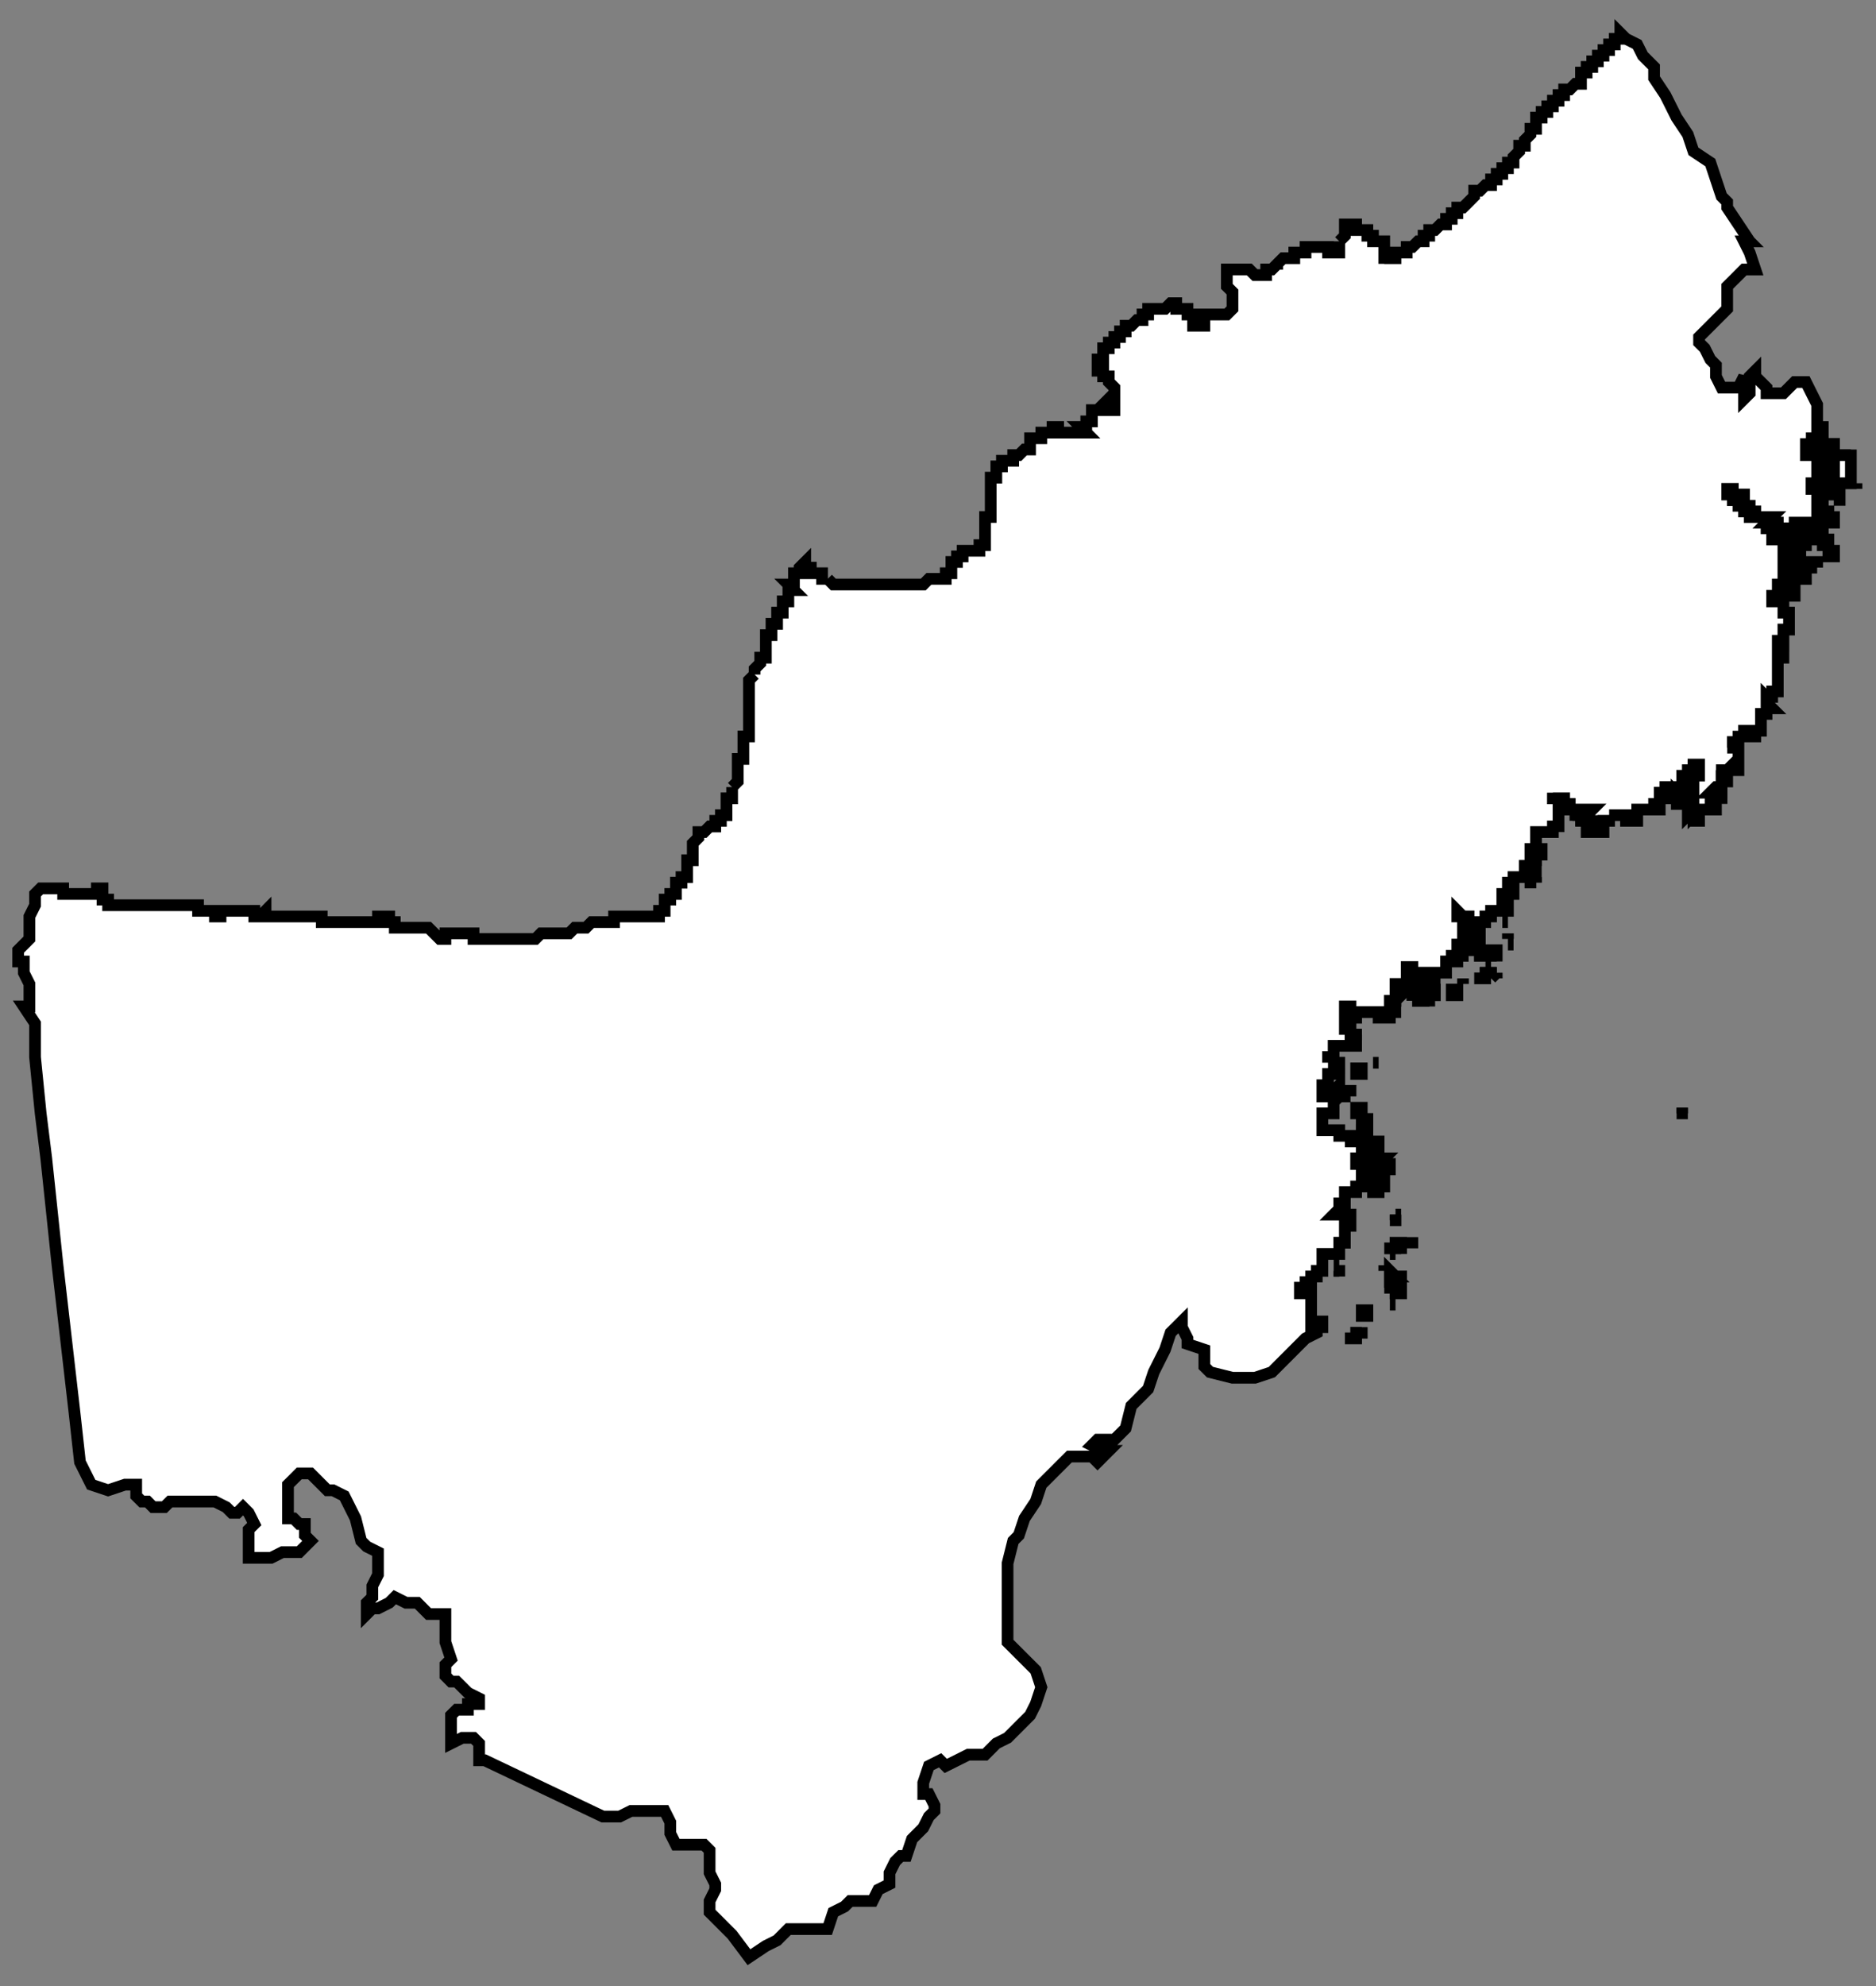 <?xml version="1.0" encoding="UTF-8"?> <svg xmlns="http://www.w3.org/2000/svg" width="86" height="91" viewBox="0 0 86 91" fill="none"><rect x="0" y="0" width="86" height="91" fill="#808080" stroke="none"/><path d="M60.364 60.802V60.544H60.622V60.802H60.364ZM62.684 60.029V60.287H62.426V60.029H62.684ZM64.231 58.998V59.256H63.973V58.998H64.231ZM63.973 58.483H64.231V58.74H63.973V58.998L63.457 58.998H63.715V58.74H63.973V58.483H63.715V58.225L63.973 58.483ZM64.231 56.936V57.452V57.194H63.973V56.936H64.231ZM62.684 53.843V54.101H62.426V53.843H62.684V53.586L62.942 53.843H62.684ZM63.457 53.07L63.2 53.328V53.07H63.457ZM63.2 52.297V52.812H62.942V52.297H63.2ZM63.715 53.328V53.843H63.457V54.359H63.2V54.617H62.942V54.359V54.101V53.843H63.2V53.328H63.715ZM62.426 51.008H62.169V50.751H62.426V51.008ZM62.684 51.524H62.426V51.266H62.684V51.524ZM62.169 49.204V48.946H62.426V49.204H62.169ZM61.911 46.627V46.369H62.169V46.627H61.911ZM65.261 45.854H65.004V45.596H65.261V45.854ZM65.777 45.596H65.519V45.338H65.777V45.596ZM66.55 45.596V45.338H66.808V45.596H66.55ZM67.323 43.534H67.066H66.808V43.276H67.066H67.323V43.534ZM68.354 44.307V44.823H68.097V44.307H68.354ZM68.612 44.565L68.354 44.823V44.565H68.612ZM68.097 43.534V43.792H67.839V43.534H68.097ZM68.612 43.534V44.05V43.792H68.354V43.534H68.612ZM68.097 42.503H67.581H67.839H68.097ZM69.127 41.73H68.87V41.472H69.127V41.73ZM77.374 51.008H76.859H77.116H77.374ZM70.415 39.153V38.895H70.673V39.153H70.415ZM72.735 38.122V37.864H72.993V38.122H72.735ZM76.085 36.833V37.091H75.828V36.833H76.085ZM76.859 36.318L77.116 36.575H76.859V36.318ZM77.889 37.348V37.606H77.632V37.348H77.889ZM77.374 36.575H77.116V36.318H77.374V36.575ZM81.498 29.616V29.359H81.756V29.616H81.498ZM82.271 26.523V27.296H82.013V27.038H81.756V26.265H82.013V26.523H82.271ZM81.498 24.461H81.24V24.203H81.498V24.461ZM82.529 26.007H82.787V26.265V26.523H82.529V26.007H82.271H82.013V25.492H81.756V25.234H82.013L81.756 25.492H82.013V25.234H81.756V24.976H82.013V25.234H82.271V25.749H82.787H82.529V26.007ZM83.302 26.007H82.787V26.265V25.749H83.302V26.007ZM82.529 24.976L82.787 24.718V24.976H82.529ZM84.075 25.234V25.491H83.817V24.976L83.56 24.976V24.718H83.817V25.234H84.075ZM83.302 23.945H83.56V24.203L83.302 23.945ZM83.817 22.399V22.657H83.56V22.399H83.817ZM84.848 20.852V21.883V22.141H84.591H84.333V23.172V22.657H84.075V21.11V20.852H83.817V20.595L83.56 20.337H83.817H84.075V20.852H84.333H84.848ZM80.209 11.058H79.951L80.209 11.574L80.467 12.347H79.951L79.694 12.605L79.178 13.12V14.151L78.92 14.409L77.889 15.44V15.698L78.147 15.955L78.405 16.471L78.663 16.729V17.244L78.92 17.759H79.694L79.951 17.244V18.275L80.209 18.017V17.244L80.467 16.986V17.244L80.982 17.759V18.017H81.755L82.271 17.502H82.786L83.302 18.533V19.821V19.564H83.56L83.56 20.337L83.56 21.11V20.852H83.302V20.595H83.044V20.079H82.786L83.044 20.337H82.786V20.079V20.852H83.044V21.11V20.595H82.786V20.337H83.044V20.852L83.302 20.852V21.368H83.56V21.625H83.302V21.883H83.56V22.141H83.302H83.044V22.399H83.302V22.657V23.687H83.56V23.43H83.817V23.687H84.075V23.945H83.817V23.687H83.302H83.56V23.945H83.302V24.203V24.718H83.56H83.044V24.203H82.786V23.945H82.271V24.203H82.529V24.718V24.461H82.271V24.976V24.718L82.529 24.976V25.234H82.271L82.271 24.976H82.013L82.013 24.718L81.755 24.461V24.203H81.498L81.498 23.945H80.982L81.24 23.687H80.725H80.467V23.43H80.209V23.172H79.951V22.656H79.436V22.399H79.178V22.656H79.436V22.914H79.694V23.172H79.951V23.43H80.209V23.687H80.982V24.203H81.24L81.24 24.718H81.755V25.749V26.523V26.78H81.498V27.038H81.755V27.296H81.498H81.24V27.553H81.755V28.069H82.013V28.327V28.842H81.755V29.1V29.615V29.358L81.498 29.358V29.873H81.755V30.131H81.498V31.162V31.419V31.677H81.24V32.193L80.982 31.935V32.193L81.24 32.45H80.982V32.708H80.725V33.481H80.467V33.739H80.209V33.481H79.951V33.739H79.694V33.997H79.436V34.255H79.178H79.694V34.77V35.286H78.663H78.92V35.543L79.178 35.286V35.543H79.436H78.92H79.178V35.801H78.92V36.059H78.663L78.405 36.316H78.92V36.832H78.663V37.09H78.147V36.832V37.347V37.09H77.632H77.889L77.632 37.347V37.09L77.374 37.347V36.574H77.632V35.801V35.543H77.889V35.801V35.028H77.632V35.286H77.374V35.543V35.801H76.859H77.116V36.316H76.859H76.601V36.059H76.343V36.316H76.601V36.574H76.343V36.316H76.085V36.832H75.828V37.09H75.57H75.054V37.347V37.605H74.539V37.347H73.766V37.605H73.508V37.863V38.121H73.25V37.863H72.993V37.347H72.735L72.993 37.09H72.477V37.347H72.219V37.605V36.832H71.962V36.574V37.09H71.704V37.347V36.832V36.574H71.446V37.347V37.09V37.863V37.605V38.121V37.863H71.188V38.121H70.931H70.415V38.894H70.157V39.152H70.415V39.409H70.157V39.667H69.9V39.925H70.157V40.183H69.9H69.642H69.384V40.44H69.126V40.698H68.869H69.384V40.956H68.869V41.471V41.729H68.353V41.987H68.095V42.245H68.353H67.58H67.838H67.322V41.987H67.064L66.807 41.729V41.987H67.064V42.502H67.322L67.064 42.76V43.275H66.807V43.533V43.791V44.049H66.549H66.291V44.564H65.26H65.003H64.745V44.306H64.487V44.822L65.26 44.822V45.337V45.595H65.003V45.337H64.745V45.08L64.487 45.337V45.08H63.972V45.853H63.714V46.111V46.626H63.199V46.368H62.941H61.91V46.111H61.652V47.142H61.91V47.399H62.167V47.915H61.137V48.172V48.43H60.879V48.688H61.394V48.946V49.203H60.879V49.719H60.621V50.234H60.879H61.137V49.977L61.394 49.719V49.977H61.91V50.234H61.394L61.137 50.492V51.008H60.621V51.523V51.781H61.394V52.038H61.652V52.296H62.167V52.038H62.425V51.781H62.683V52.038H62.425V52.296V52.554V52.812L62.683 53.069H62.167V53.327H62.425V54.1V54.358H62.167V54.616H61.652V55.131H61.394V55.389L61.137 55.647H61.394H61.91V56.162H61.652V56.935H61.394V57.451H61.137H60.621V58.224H60.363V58.482H60.106V58.74H59.848V58.997H59.59V59.255H60.106V59.513L59.848 59.514H60.106V60.029V60.803H60.363V61.06L59.848 61.318L59.076 62.091L58.303 62.864L57.529 63.122H56.498L55.468 62.864L55.21 62.607V61.834L54.437 61.576V61.318L54.179 60.803V60.545L53.663 61.06L53.406 61.834L52.89 62.864L52.632 63.638L51.859 64.411L51.601 65.442L51.086 65.957H50.313L50.055 66.215L50.571 66.473H50.828L50.313 66.988L50.055 66.731H49.024L47.735 68.019L47.478 68.792L46.962 69.566L46.704 70.339L46.447 70.597L46.189 71.627V75.236L46.704 75.751L47.478 76.524L47.735 77.298L47.478 78.071L47.22 78.586L46.704 79.102L46.189 79.617L45.673 79.875L45.159 80.391H44.386L43.355 80.906L43.097 80.648L42.582 80.906L42.324 81.679V82.195H42.582L42.839 82.71V82.968L42.582 83.225L42.324 83.741L41.809 84.257L41.551 85.03H41.293L41.035 85.287L40.778 85.803V86.318L40.262 86.576L40.004 87.092H38.973L38.716 87.349L38.2 87.607L37.943 88.38H36.138L35.623 88.896L35.107 89.153L34.334 89.669L33.561 88.638L32.53 87.607V87.091L32.788 86.576V86.318L32.53 85.803V84.772L32.272 84.514H30.986L30.728 83.999V83.483L30.47 82.968H28.924L28.408 83.225H27.635L22.223 80.648H21.965V79.875L21.707 79.617H21.192L20.676 79.875V78.586L20.934 78.329H21.45V78.071H21.965V77.813L21.45 77.555L20.934 77.04H20.676L20.419 76.782V76.267L20.676 76.009L20.419 75.236V73.947H19.645L19.13 73.431H18.614L18.099 73.174L17.841 73.431L17.327 73.689H17.069L16.811 73.947V73.431L17.069 73.174V72.658L17.327 72.143V71.112L16.811 70.854L16.554 70.596L16.296 69.565L15.78 68.534L15.265 68.277H15.007L14.234 67.504H13.719L13.203 68.019V69.565H13.461L13.719 69.823H13.976V70.339L14.234 70.596L13.719 71.112H12.945L12.43 71.37H11.399V70.081L11.657 69.823L11.399 69.308L11.141 69.05L10.883 69.308H10.626L10.368 69.05L9.852 68.792H7.791L7.533 69.05H7.017L6.76 68.792H6.502L6.244 68.534V68.019H5.729L4.955 68.277L4.182 68.019L3.667 66.988L3.41 64.668L2.637 57.967L2.121 53.07L1.864 51.008L1.606 48.431V46.885L1.091 46.111H1.348V45.08L1.091 44.565V44.05H0.833V43.534L1.348 43.019V41.988L1.606 41.472V40.957L1.864 40.699H2.895V40.957H4.441V40.699H4.699V41.214H4.957V41.472H8.822H9.079V41.73H9.853V41.988H10.11V41.73H11.657V41.988H11.915L12.172 41.73V41.988H13.203H14.75V42.245H17.326V41.988H17.841V42.245H18.099V42.503H19.645L20.161 43.019H20.419V42.761H21.707V43.019H24.543L24.8 42.761H26.089L26.347 42.503H26.862L27.12 42.245H27.893H28.151V41.988H30.212V41.73H30.469V41.214H30.727V40.957H30.985V40.441H31.242V40.184H31.5V39.41H31.758V38.637L32.016 38.379V38.122H32.273L32.531 37.864H32.789V37.606H33.047V37.348H33.304V36.575H33.562V36.06L33.82 35.802V34.771H34.078V33.74H34.335V31.162L34.593 30.904V30.646L34.851 30.388V30.131H35.109V29.1H35.366V28.583H35.624V28.068H35.882V27.552H36.14V27.037H36.397L36.14 26.779H36.397V26.263H36.655V26.006L36.913 25.748V26.006H37.17V26.263H37.686V26.521H37.944L38.201 26.779H42.324L42.582 26.521H43.355V26.263H43.613V25.748H43.871V25.49H44.128V25.233H44.9V24.975H45.158V23.686H45.416V22.913V22.655V22.397V21.882H45.674V21.366H45.931V21.109H46.447V20.851H46.705L46.962 20.593H47.22V20.078H47.736V19.82H48.251V19.562H48.509V19.82H49.797L49.54 19.562H49.797V19.305H50.055V18.789H50.313L50.571 18.531V18.789H51.086V17.758L50.828 17.5V17.243H50.571V16.985H50.313V16.469H50.571V15.954H50.828V15.696H51.086V15.438H51.344V15.181H51.602V14.923H51.859L52.117 14.665H52.375V14.408H52.633V14.15H53.406L53.663 13.892H53.921V14.15H54.437V14.408H54.694V14.923H55.21V14.408H56.241L56.499 14.15V13.377L56.241 13.119V12.346H57.272L57.529 12.603H58.044V12.346H58.302L58.559 12.088L58.817 11.83H59.333V11.572H59.848V11.315H60.879V11.572H61.395V11.057L61.652 10.799V10.284H62.168V10.541H62.683V10.799H62.941V11.057H63.456V12.088V11.83H63.972V11.572H64.487V11.315H64.745L65.003 11.057H65.26V10.799H65.518V10.541H65.776L66.034 10.284H66.291V10.026H66.549V9.768H66.807V9.51H67.065L67.58 8.995V8.737H67.838L68.096 8.48H68.353V8.222H68.611V7.964H68.869V7.706H69.127V7.449H69.384V7.191L69.642 6.933V6.675H69.9V6.418L70.158 6.16V5.902H70.415V5.387H70.673V5.129H70.931V4.871H71.189V4.613H71.446V4.356H71.704V4.098H71.962L72.218 3.84H72.476V3.325H72.734V3.067H72.992V2.809H73.249V2.551H73.507V2.294H73.765V2.036H74.022V1.778H74.28V1.521L74.538 1.778L75.053 2.036L75.311 2.551L75.827 3.067V3.582L76.342 4.356L76.6 4.871L76.858 5.386L77.373 6.16L77.631 6.933L78.404 7.448L78.919 8.995L79.177 9.253V9.51L79.693 10.284L80.208 11.057L80.209 11.058Z" fill="white"></path><path d="M61.653 61.318H62.169V61.06H62.426V60.802M61.138 58.225H61.395V58.483M61.138 57.967H61.395M63.973 59.771H63.715M63.457 58.225V57.967M63.973 58.998V59.256H64.231V58.998H63.973ZM63.973 58.998V58.74M63.973 58.998L63.457 58.998H63.715V58.74H63.973M63.973 58.483H64.231V58.74H63.973M63.973 58.483V58.74M63.973 58.483H63.715V58.225L63.973 58.483ZM63.973 58.483V58.225M63.457 57.194H63.715M63.715 57.452H63.973M63.715 55.905H63.973V55.647M64.746 56.936V57.194M61.653 52.039V51.781M62.684 53.843H62.942L62.684 53.586V53.843ZM62.684 53.843V54.101H62.426V53.843H62.684ZM63.973 55.648H64.231M64.746 56.678V56.936M62.684 53.586H62.942M63.2 53.328L63.457 53.07H63.2V53.328ZM63.2 53.328V53.843H62.942V54.101M63.2 53.328H63.715V53.843M63.715 53.843V53.586M63.715 53.843H63.457V54.359H63.2V54.617H62.942V54.359M62.942 54.359H62.684M62.942 54.359V54.101M62.942 54.101H62.684M62.684 51.524H62.426V51.266H62.684V51.524ZM62.684 51.524H62.942M61.395 49.204V48.946M61.911 48.173V47.916M62.169 47.4V47.658M63.2 48.689H62.942M61.653 46.369H61.911M61.911 46.369V46.627H62.169V46.369H61.911ZM64.231 46.369H63.973M63.973 45.338H64.231M63.973 45.081H64.231H64.488V45.338M64.746 45.854V45.596M65.519 46.111V45.854M65.519 44.823H65.777H66.035M67.066 45.081V44.823M67.581 44.823H67.839M67.066 43.534H67.323V43.276H67.066M67.066 43.534V43.792H67.323M67.066 43.534H66.808V43.276H67.066M67.066 43.534V43.276M67.839 44.565H68.097V44.307M67.581 43.792V43.534H67.839M67.839 43.534V43.792H68.097V43.534M67.839 43.534H68.097M68.354 44.307V44.823M68.354 44.307H68.097M68.354 44.307V44.565M68.354 44.823H68.097V44.307M68.354 44.823L68.612 44.565M68.354 44.823V44.565M68.354 44.565H68.612M67.323 43.019H67.581H67.839V42.761M68.612 44.565V44.823M68.097 43.534H68.354M67.581 42.761H67.839M67.839 42.761V42.503M68.354 43.534V43.792H68.612V44.05V43.534H68.354ZM67.839 42.503H67.581H68.097H67.839ZM67.839 42.503V42.245M69.127 43.276H69.385M69.127 43.019V42.761M68.612 41.988V41.73M68.87 42.245H69.127M69.385 40.441V40.699M70.159 40.441V40.699M70.416 40.441V40.184M70.159 39.926V39.668M77.116 51.008H76.859H77.374H77.116ZM77.116 51.008V50.751M70.673 39.926H70.415M70.415 38.637H70.673M70.673 38.379H70.415M72.219 37.606H72.477M72.477 37.606V37.864M72.477 37.606V37.348M72.993 37.864H72.735V38.122H72.993V37.864ZM72.993 37.864H73.25M72.993 37.606H72.735M74.023 37.606V37.348M75.312 37.348V37.091M76.601 36.833H76.859H77.116V36.575M77.116 36.575L76.859 36.318V36.575H77.116ZM77.116 36.575H77.374V36.318H77.116V36.575ZM77.632 35.802V35.544M78.663 36.318V36.06M78.921 36.318V36.06M78.921 36.318H79.178M78.921 36.318V36.575M79.436 35.544V35.286M79.951 34.771H79.694M81.24 24.203V24.461H81.498V24.203M81.24 24.203H81.498M81.24 24.203H80.982V23.687H80.209V23.43M81.24 24.203L81.24 24.718H81.755V25.749M81.498 24.203H81.755V24.461L82.013 24.718L82.013 24.976M81.498 24.203L81.498 23.945H80.982L81.24 23.687H80.725M82.787 26.265V26.007M82.787 26.265H82.529M82.787 26.265V26.523H82.529V26.007M82.787 26.265V25.749M82.787 26.007H82.529M82.787 26.007H83.302M82.787 26.007H83.044H83.302M82.787 26.007V25.749M82.529 26.007V25.749H82.787M82.529 26.007H82.271M82.271 26.007V25.749M82.271 26.007H82.013V25.492M82.271 25.749V25.234M82.271 25.749H82.787M82.013 25.492H81.756M82.013 25.492V25.234M81.756 25.492V25.234M81.756 25.492L82.013 25.234M81.756 25.234H82.013M81.756 25.234V24.976H82.013M82.013 25.234V24.976M82.013 25.234H82.271M82.013 24.976H82.271M82.271 25.234H82.529V24.976L82.271 24.718V24.976M82.271 25.234L82.271 24.976M82.787 25.749H83.302V26.007M82.787 24.976V24.718L82.529 24.976H82.787ZM82.787 24.976H83.044M84.075 24.976H83.817M83.817 24.976V25.491H84.075V25.234H83.817V24.718H83.56M83.817 24.976L83.56 24.976V24.718M83.56 24.718H83.302V24.203M83.56 24.718H83.044V24.203H82.786V23.945H82.271V24.203H82.529V24.718V24.461H82.271V24.976M83.302 23.172V22.914V22.657H83.56M83.56 23.172V22.914V22.657M83.56 22.657V22.399M83.56 22.657H83.817V22.399H83.56M83.56 22.399H83.302M85.106 22.399V22.141M84.848 20.852V21.883M84.848 20.852H84.333M84.848 20.852V20.595M84.848 21.883H84.591M84.848 21.883V22.141H84.591M84.591 22.141V22.399M84.591 22.141H84.333V23.172V22.657H84.075V21.11M84.075 21.11H83.817H83.56M84.075 21.11V20.852M84.075 20.852H83.817V20.595M84.075 20.852V20.337H83.817M84.075 20.852H84.333M83.817 20.595L83.56 20.337M83.817 20.595V20.337M83.56 20.337H83.817M83.56 20.337L83.56 19.564H83.302V19.821V18.533L82.786 17.502H82.271L81.755 18.017H80.982V17.759L80.467 17.244V16.986L80.209 17.244V18.017L79.951 18.275V17.244L79.694 17.759H78.92L78.663 17.244V16.729L78.405 16.471L78.147 15.955L77.889 15.698V15.44L78.92 14.409L79.178 14.151V13.12L79.694 12.605L79.951 12.347H80.467L80.209 11.574L79.951 11.058H80.209L80.208 11.057L79.693 10.284L79.177 9.51V9.253L78.919 8.995L78.404 7.448L77.631 6.933L77.373 6.16L76.858 5.386L76.6 4.871L76.342 4.356L75.827 3.582V3.067L75.311 2.551L75.053 2.036L74.538 1.778L74.28 1.521V1.778H74.022V2.036H73.765V2.294H73.507V2.551H73.249V2.809H72.992V3.067H72.734V3.325H72.476V3.84H72.218L71.962 4.098H71.704V4.356H71.446V4.613H71.189V4.871H70.931V5.129H70.673V5.387H70.415V5.902H70.158V6.16L69.9 6.418V6.675H69.642V6.933L69.384 7.191V7.449H69.127V7.706H68.869V7.964H68.611V8.222H68.353V8.48H68.096L67.838 8.737H67.58V8.995L67.065 9.51H66.807V9.768H66.549V10.026H66.291V10.284H66.034L65.776 10.541H65.518V10.799H65.26V11.057H65.003L64.745 11.315H64.487V11.572H63.972V11.83H63.456V12.088V11.057H62.941V10.799H62.683V10.541H62.168V10.284H61.652V10.799L61.395 11.057M83.56 20.337H83.302M83.56 20.337L83.56 21.11M84.333 20.852V21.11M83.56 21.11V20.852H83.302M83.302 20.852V20.595H83.044M83.302 20.852L83.044 20.852M83.302 20.852V21.368H83.56V21.625H83.302V21.883M83.044 20.595V20.079H82.786M83.044 20.595V21.11M83.044 20.595H82.786V20.337M82.786 20.079L83.044 20.337M82.786 20.079V20.337M82.786 20.079V20.852H83.044M83.044 20.337H82.786M83.044 20.337V20.852M83.044 20.852V21.11M83.044 21.11H83.302M83.302 21.883H83.56V22.141H83.302M83.302 21.883V22.141M83.302 22.141H83.044V22.399H83.302V22.657M83.302 22.657H83.044M83.302 22.657V23.687M83.302 23.687H83.56M83.302 23.687H83.817M83.56 23.687V23.43H83.817V23.687M83.56 23.687V23.945H83.302V24.203M83.817 23.687H84.075V23.945H83.817V23.687ZM83.302 24.203H83.56M80.725 23.687V23.43M80.725 23.687H80.467V23.43H80.209M80.209 23.43V23.172H79.951M80.209 23.43H79.951V23.172M79.951 23.172V22.656H79.436M79.951 23.172H79.694V22.914M79.436 22.656V22.399H79.178V22.656H79.436ZM79.436 22.656V22.914H79.694M79.694 22.914V22.656M79.694 22.914H79.951M81.755 25.749H81.498M81.755 25.749V26.523M81.755 26.523H81.498M81.755 26.523V26.78H81.498V27.038H81.755V27.296H81.498M81.498 27.296V27.553M81.498 27.296H81.24V27.553H81.755V28.069H82.013V28.327M82.013 28.327H82.271M82.013 28.327V28.842H81.755V29.1M81.755 29.1H81.498M81.755 29.1V29.358M81.755 29.1V29.615V29.358M81.755 29.358L81.498 29.358V29.873H81.755V30.131H81.498V31.162M81.498 31.162H81.24M81.498 31.162V31.419M81.498 31.419H81.24M81.498 31.419V31.677H81.24V32.193M81.24 32.193L80.982 31.935V32.193M81.24 32.193H80.982M80.982 32.193L81.24 32.45H80.982V32.708H80.725V33.481H80.467V33.739H80.209V33.481H79.951V33.739H79.694M79.694 33.739V33.481M79.694 33.739V33.997H79.436V34.255M79.436 34.255H79.178H79.694M79.436 34.255H79.694M79.694 34.255V34.77M79.694 34.77H79.951M79.694 34.77V35.286H78.663H78.92V35.543M78.92 35.543H78.663M78.92 35.543L79.178 35.286V35.543M78.92 35.543H79.436H79.178M78.92 35.543H79.178M79.178 35.543V35.801H78.92V36.059H78.663L78.405 36.316H78.92M78.92 36.316H78.663V36.574M78.92 36.316V36.832M78.92 36.832V36.574M78.92 36.832H78.663V37.09H78.147M78.147 37.09V36.832M78.147 37.09V37.347V36.832M78.147 37.09H77.632M78.147 36.832H78.405M77.632 37.09H77.889L77.632 37.347V37.09ZM77.632 37.09L77.374 37.347V36.574H77.632V35.801M77.632 35.801H77.889M77.632 35.801V35.543H77.889V35.801M77.889 35.801V35.028H77.632V35.286H77.374V35.543M77.374 35.543H77.116V35.801M77.374 35.543V35.801H76.859H77.116M77.116 35.801V36.316H76.859M76.859 36.316V36.059M76.859 36.316H76.601M76.601 36.316V36.059H76.343V36.316M76.601 36.316H76.343M76.601 36.316V36.574H76.343V36.316M76.343 36.316H76.085V36.832H75.828V37.09H75.57M75.57 37.09V37.347M75.57 37.09H75.312M75.57 37.09H75.054V37.347M75.054 37.347H74.797M75.054 37.347V37.605H74.539V37.347H73.766M73.766 37.347H74.023M73.766 37.347V37.605H73.508V37.863M73.508 37.863H73.766M73.508 37.863V38.121H73.25V37.863H72.993V37.347M72.993 37.347V37.605M72.993 37.347H72.735L72.993 37.09H72.477V37.347H72.219V37.605V36.832M72.219 36.832V37.09H71.962M72.219 36.832H71.962M71.962 37.09V36.574V36.832M71.962 37.09V36.832M71.962 37.09H71.704V37.347V36.832M71.704 36.832H71.446M71.704 36.832V36.574H71.446M71.446 36.574V36.316M71.446 36.574H71.188V36.316M71.446 36.574V37.347V37.09V37.863M71.446 37.863V37.605V38.121V37.863ZM71.446 37.863H71.188V38.121H70.931M70.931 38.121V37.863M70.931 38.121H70.415V38.894H70.157V39.152H70.415V39.409H70.157V39.667H69.9V39.925M69.9 39.925H70.157V40.183M69.9 39.925V40.183M70.157 40.183H70.415M70.157 40.183V40.44M70.157 40.183H69.9M69.9 40.183H69.642M69.642 40.183V40.44M69.642 40.183H69.384V40.44H69.126V40.698H68.869H69.384V40.956H68.869V41.471M68.869 41.471H69.126M68.869 41.471V41.729H68.353V41.987H68.095V42.245H68.353H67.58H67.838H67.322V41.987H67.064M67.064 41.987L66.807 41.729V41.987H67.064ZM67.064 41.987V42.502H67.322M67.322 42.502V42.76M67.322 42.502L67.064 42.76V43.275H66.807V43.533M66.807 43.533H67.064M66.807 43.533V43.791M66.807 43.791H66.549V44.049M66.807 43.791V44.049H66.549M66.549 44.049V44.306M66.549 44.049H66.291V44.564H65.26M65.26 44.564V44.822M65.26 44.564H65.003M65.26 44.822L64.487 44.822V44.306H64.745V44.564H65.003M65.26 44.822L65.003 44.822M65.26 44.822V45.337M65.003 44.564V44.306M65.26 45.337V45.08M65.26 45.337H65.518M65.26 45.337V45.595H65.003V45.337H64.745V45.08L64.487 45.337V45.08H63.972V45.853H63.714V46.111M63.714 46.111H63.456M63.714 46.111V46.626H63.199V46.368H62.941M62.941 46.368V46.626M62.941 46.368H61.91V46.111H61.652V47.142H61.91V47.399H62.167V47.915H61.137V48.172M61.137 48.172H60.879M61.137 48.172V48.43H60.879V48.688M60.879 48.688H61.137M60.879 48.688H61.394V48.946M61.394 48.946H61.137M61.394 48.946V49.203H60.879V49.719H60.621V50.234H60.879M60.879 50.234V49.977M60.879 50.234H61.137V49.977M61.137 49.977H61.394M61.137 49.977L61.394 49.719V49.977M61.394 49.977H61.91V50.234M61.91 50.234H61.652M61.91 50.234H61.394L61.137 50.492V51.008H60.621V51.523M60.621 51.523H60.879M60.621 51.523V51.781H61.394V52.038H61.652V52.296M61.652 52.296H61.91M61.652 52.296H62.167V52.038H62.425M62.425 52.038V51.781H62.683V52.038H62.425ZM62.425 52.038V52.296M62.425 52.296H62.683M62.425 52.296V52.554M62.425 52.554H62.683M62.425 52.554V52.812M62.425 52.812H62.683M62.425 52.812V53.069M62.425 52.812L62.683 53.069H62.167V53.327H62.425V54.1M62.425 54.1H62.167M62.425 54.1V54.358H62.167V54.616H61.652V55.131H61.394V55.389M61.394 55.389H61.137M61.394 55.389L61.137 55.647H61.394M61.394 55.647V55.905M61.394 55.647H61.91V56.162H61.652V56.935H61.394V57.451H61.137M61.137 57.451V57.709M61.137 57.451H60.621V58.224H60.363V58.482H60.106V58.74H59.848V58.997H59.59V59.255H60.106V59.513L59.848 59.514H60.106V60.029M60.106 60.029H60.363M60.106 60.029V60.803H60.363V61.06L59.848 61.318L59.076 62.091L58.303 62.864L57.529 63.122H56.498L55.468 62.864L55.21 62.607V61.834L54.437 61.576V61.318L54.179 60.803V60.545L53.663 61.06L53.406 61.834L52.89 62.864L52.632 63.638L51.859 64.411L51.601 65.442L51.086 65.957H50.313L50.055 66.215L50.571 66.473H50.828L50.313 66.988L50.055 66.731H49.024L47.735 68.019L47.478 68.792L46.962 69.566L46.704 70.339L46.447 70.597L46.189 71.627V75.236L46.704 75.751L47.478 76.524L47.735 77.298L47.478 78.071L47.22 78.586L46.704 79.102L46.189 79.617L45.673 79.875L45.159 80.391H44.386L43.355 80.906L43.097 80.648L42.582 80.906L42.324 81.679V82.195H42.582L42.839 82.71V82.968L42.582 83.225L42.324 83.741L41.809 84.257L41.551 85.03H41.293L41.035 85.287L40.778 85.803V86.318L40.262 86.576L40.004 87.092H38.973L38.716 87.349L38.2 87.607L37.943 88.38H36.138L35.623 88.896L35.107 89.153L34.334 89.669L33.561 88.638L32.53 87.607V87.091L32.788 86.576V86.318L32.53 85.803V84.772L32.272 84.514H30.986L30.728 83.999V83.483L30.47 82.968H28.924L28.408 83.225H27.635L22.223 80.648H21.965V79.875L21.707 79.617H21.192L20.676 79.875V78.586L20.934 78.329H21.45V78.071H21.965V77.813L21.45 77.555L20.934 77.04H20.676L20.419 76.782V76.267L20.676 76.009L20.419 75.236V73.947H19.645L19.13 73.431H18.614L18.099 73.174L17.841 73.431L17.327 73.689H17.069L16.811 73.947V73.431L17.069 73.174V72.658L17.327 72.143V71.112L16.811 70.854L16.554 70.596L16.296 69.565L15.78 68.534L15.265 68.277H15.007L14.234 67.504H13.719L13.203 68.019V69.565H13.461L13.719 69.823H13.976V70.339L14.234 70.596L13.719 71.112H12.945L12.43 71.37H11.399V70.081L11.657 69.823L11.399 69.308L11.141 69.05L10.883 69.308H10.626L10.368 69.05L9.852 68.792H7.791L7.533 69.05H7.017L6.76 68.792H6.502L6.244 68.534V68.019H5.729L4.955 68.277L4.182 68.019L3.667 66.988L3.41 64.668L2.637 57.967L2.121 53.07L1.864 51.008L1.606 48.431V46.885L1.091 46.111H1.348V45.08L1.091 44.565V44.05H0.833V43.534L1.348 43.019V41.988L1.606 41.472V40.957L1.864 40.699H2.895V40.957H4.441V40.699H4.699V41.214H4.957V41.472H8.822M8.822 41.472V41.73M8.822 41.472H9.079V41.73H9.853V41.988H10.11V41.73H11.657V41.988H11.915L12.172 41.73V41.988H13.203M13.203 41.988V42.245M13.203 41.988H14.75V42.245H17.326V41.988H17.841V42.245H18.099V42.503H19.645L20.161 43.019H20.419V42.761H21.707V43.019H24.543L24.8 42.761H26.089L26.347 42.503H26.862L27.12 42.245H27.893M27.893 42.245V41.988M27.893 42.245H28.151V41.988H30.212V41.73H30.469V41.214H30.727V40.957H30.985V40.441H31.242V40.184H31.5V39.41H31.758V38.637L32.016 38.379V38.122H32.273L32.531 37.864H32.789V37.606H33.047V37.348H33.304V36.575H33.562V36.06M33.562 36.06H33.82M33.562 36.06L33.82 35.802V34.771H34.078V33.74H34.335V31.162L34.593 30.904M34.593 30.904H34.335M34.593 30.904V30.646L34.851 30.388V30.131H35.109V29.1H35.366V28.583H35.624V28.068H35.882V27.552H36.14V27.037H36.397L36.14 26.779H36.397V26.263H36.655V26.006L36.913 25.748V26.006H37.17V26.263H37.686V26.521H37.944M37.944 26.521V26.779M37.944 26.521L38.201 26.779H42.324L42.582 26.521H43.355V26.263H43.613V25.748H43.871V25.49H44.128V25.233H44.9V24.975H45.158V23.686H45.416V22.913M45.416 22.913H45.674M45.416 22.913V22.655M45.416 22.655H45.674M45.416 22.655V22.397M45.416 22.397H45.674M45.416 22.397V21.882H45.674V21.366H45.931V21.109H46.447V20.851H46.705L46.962 20.593H47.22V20.078H47.736V19.82H48.251V19.562H48.509V19.82H49.797L49.54 19.562H49.797V19.305H50.055V18.789H50.313L50.571 18.531V18.789H51.086V17.758L50.828 17.5V17.243H50.571V16.985H50.313V16.469H50.571V15.954H50.828V15.696H51.086V15.438H51.344V15.181H51.602V14.923H51.859L52.117 14.665H52.375V14.408H52.633V14.15H53.406L53.663 13.892H53.921V14.15H54.437V14.408H54.694V14.923H55.21V14.408H56.241L56.499 14.15V13.377L56.241 13.119V12.346H57.272L57.529 12.603H58.044V12.346H58.302L58.559 12.088M58.559 12.088H58.817M58.559 12.088L58.817 11.83H59.333V11.572H59.848V11.315H60.879V11.572H61.395V11.057M61.395 11.057H61.652M60.364 60.802V60.544H60.622V60.802H60.364ZM62.684 60.029V60.287H62.426V60.029H62.684ZM64.231 56.936V57.452V57.194H63.973V56.936H64.231ZM63.2 52.297V52.812H62.942V52.297H63.2ZM62.426 51.008H62.169V50.751H62.426V51.008ZM62.169 49.204V48.946H62.426V49.204H62.169ZM65.261 45.854H65.004V45.596H65.261V45.854ZM65.777 45.596H65.519V45.338H65.777V45.596ZM66.55 45.596V45.338H66.808V45.596H66.55ZM69.127 41.73H68.87V41.472H69.127V41.73ZM70.415 39.153V38.895H70.673V39.153H70.415ZM75.828 36.833H76.085V37.091H75.828V36.833ZM77.889 37.348V37.606H77.632V37.348H77.889ZM81.498 29.616V29.359H81.756V29.616H81.498ZM82.271 26.523V27.296H82.013V27.038H81.756V26.265H82.013V26.523H82.271ZM83.302 23.945H83.56V24.203L83.302 23.945Z" stroke="black" stroke-width="0.537"></path></svg> 